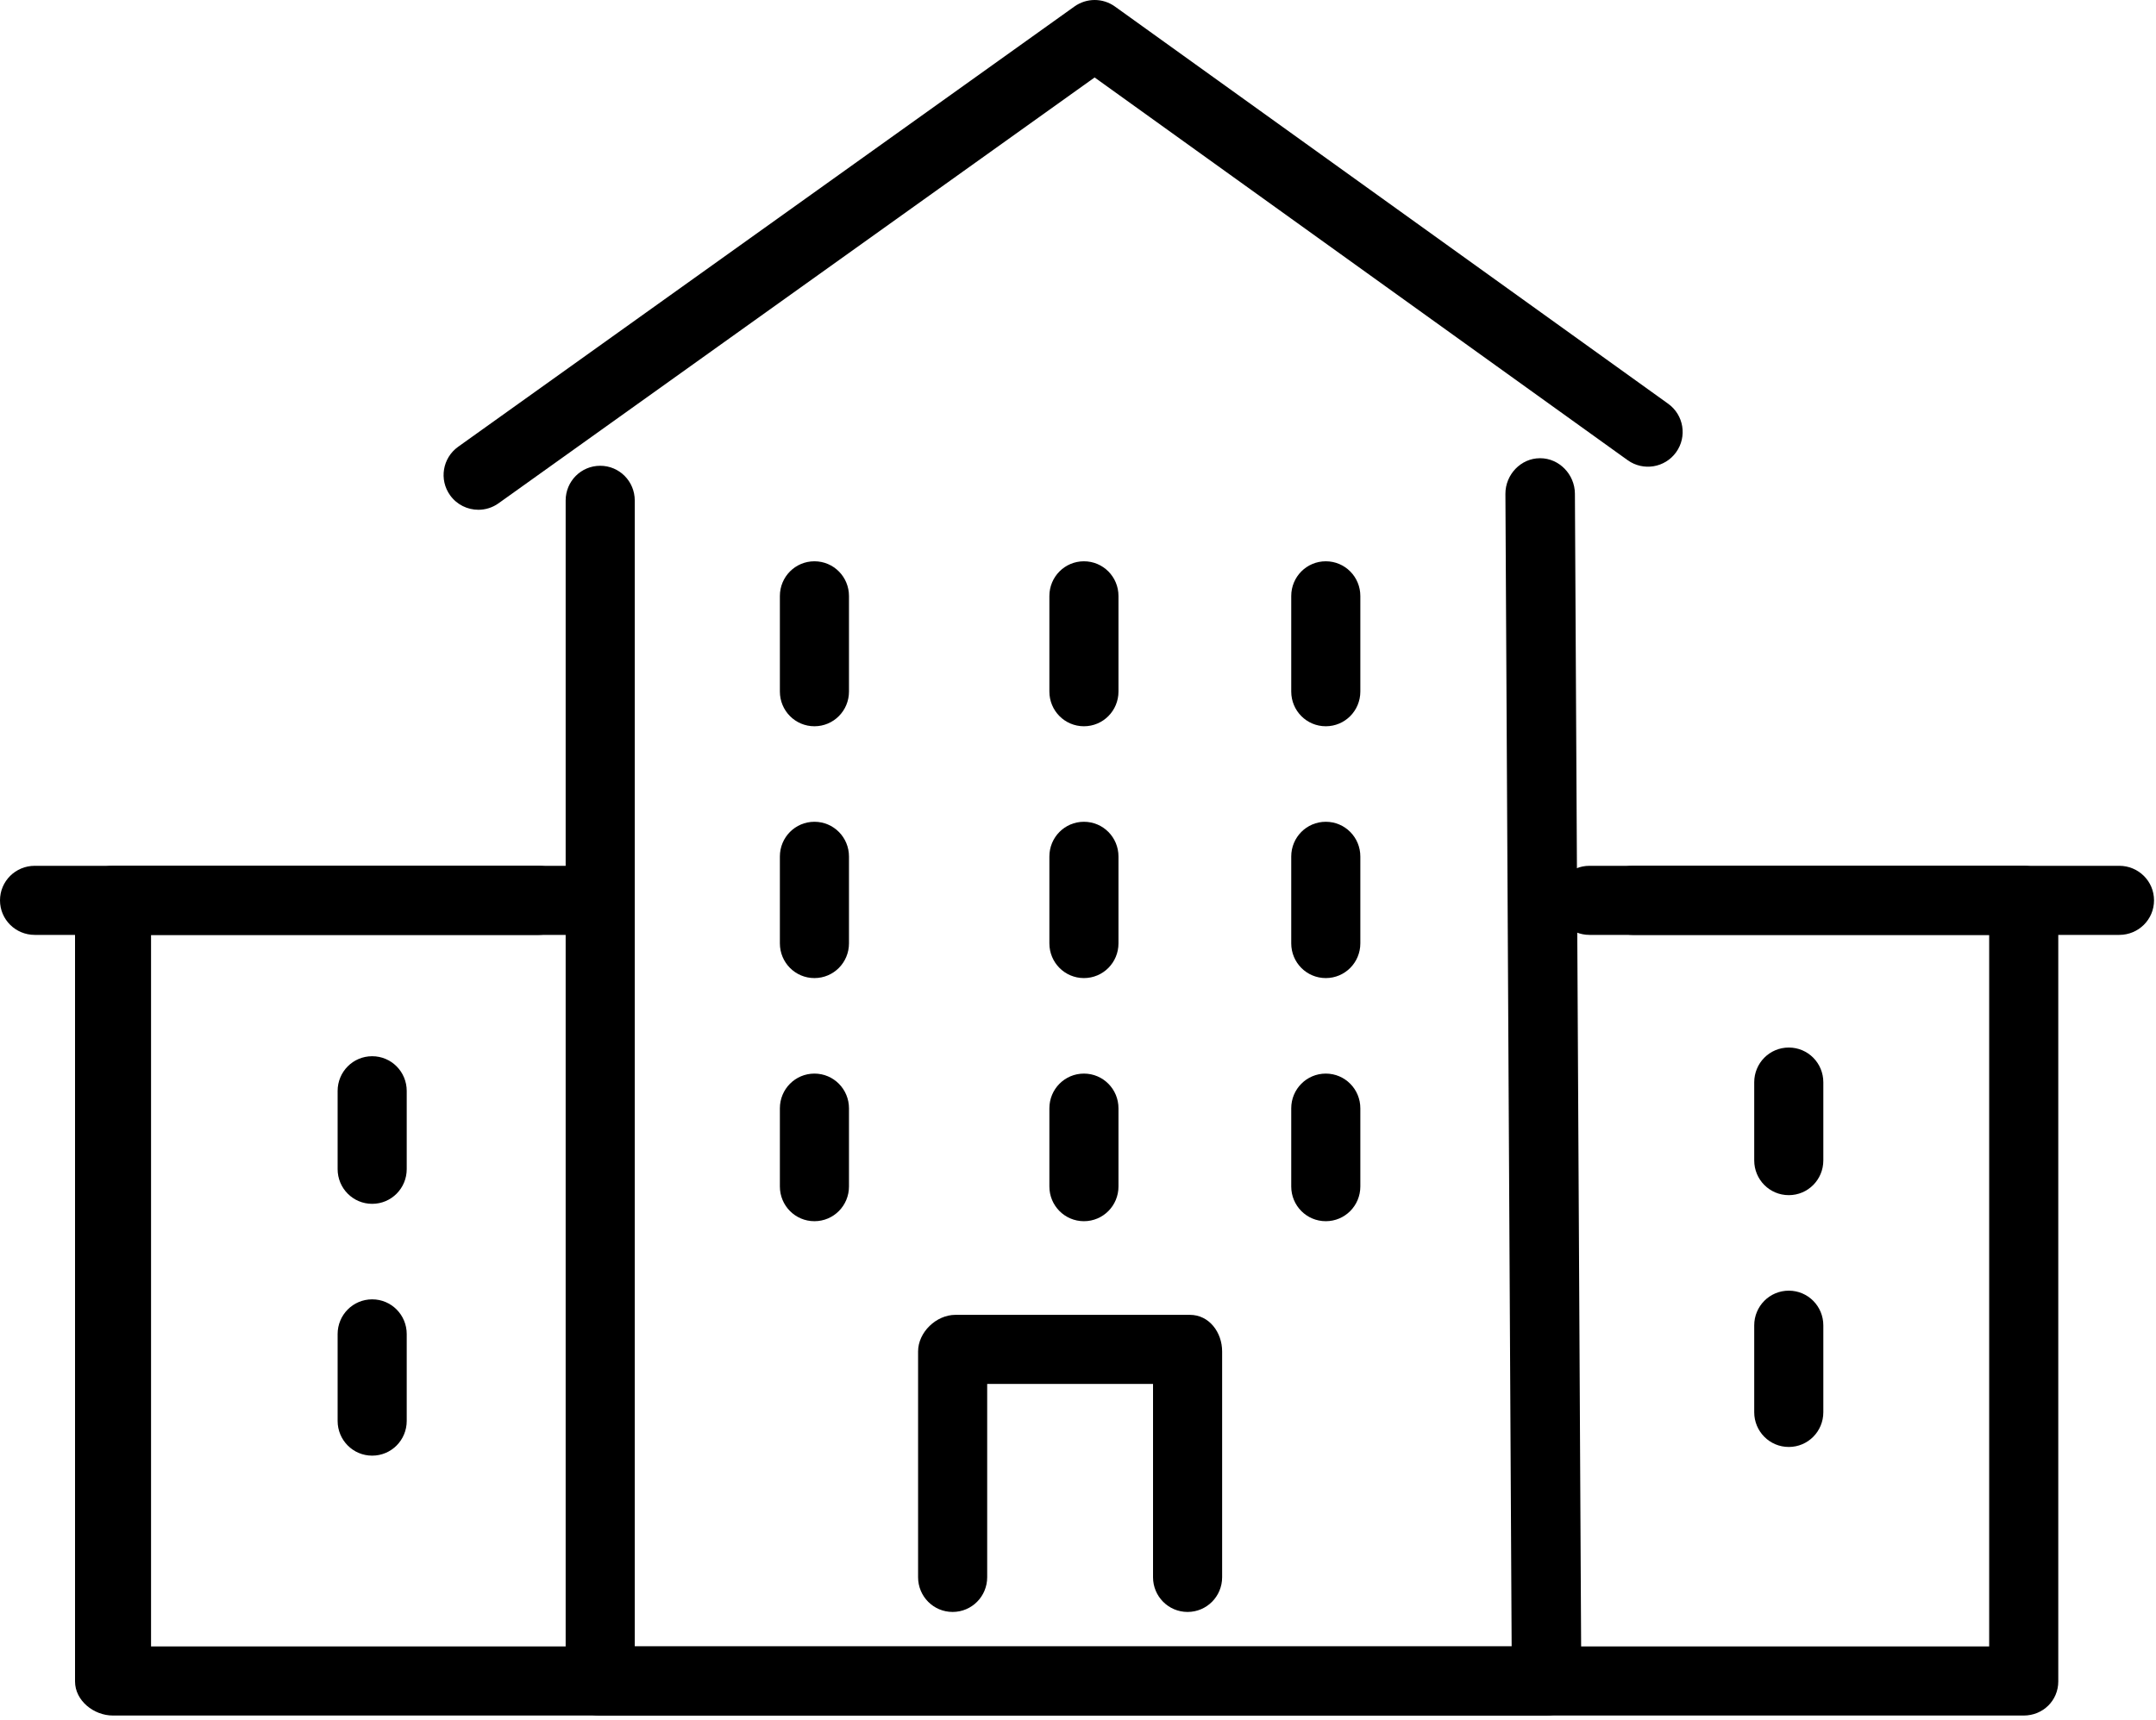<?xml version="1.0" encoding="UTF-8" standalone="no"?>
<svg width="312px" height="249px" viewBox="0 0 312 249" version="1.1" xmlns="http://www.w3.org/2000/svg" xmlns:xlink="http://www.w3.org/1999/xlink">
    <!-- Generator: Sketch 48.1 (47250) - http://www.bohemiancoding.com/sketch -->
    <title>Group</title>
    <desc>Created with Sketch.</desc>
    <defs></defs>
    <g class="icon" stroke="none" stroke-width="1" fill-rule="evenodd">
        <g id="Group">
            <path d="M69.225,73.791 C67.658,73.791 66.112,73.06 65.13,71.686 C63.516,69.427 64.039,66.288 66.299,64.672 L155.49,0.937 C157.243,-0.314 159.597,-0.312 161.345,0.944 L241.407,58.445 C243.663,60.065 244.177,63.207 242.557,65.461 C240.938,67.718 237.796,68.23 235.542,66.613 L158.405,11.213 L72.144,72.854 C71.259,73.487 70.238,73.791 69.225,73.791" id="Fill-287"></path>
            <path d="M306.688,135.329 L236.3,135.329 C233.524,135.329 231.272,133.105 231.272,130.329 C231.272,127.552 233.524,125.329 236.3,125.329 L306.688,125.329 C309.463,125.329 311.715,127.552 311.715,130.329 C311.715,133.105 309.463,135.329 306.688,135.329" id="Fill-289"></path>
            <path d="M77.929,135.329 L5.028,135.329 C2.251,135.329 0,133.105 0,130.329 C0,127.552 2.251,125.329 5.028,125.329 L77.929,125.329 C80.705,125.329 82.956,127.552 82.956,130.329 C82.956,133.105 80.705,135.329 77.929,135.329" id="Fill-291"></path>
            <path d="M223.809,248.329 L86.727,248.329 C83.95,248.329 81.857,246.167 81.857,243.39 L81.857,72.449 C81.857,69.673 84.081,67.422 86.858,67.422 C89.634,67.422 91.857,69.673 91.857,72.449 L91.857,238.329 L218.754,238.329 L217.852,71.492 C217.838,68.715 220.077,66.329 222.854,66.329 L222.88,66.329 C225.645,66.329 227.893,68.687 227.909,71.455 L228.836,243.301 C228.844,244.639 228.318,245.912 227.373,246.86 C226.43,247.808 225.147,248.329 223.809,248.329" id="Fill-293"></path>
            <path d="M171.858,233.335 C169.081,233.335 166.858,231.084 166.858,228.307 L166.858,200.329 L142.858,200.329 L142.858,228.307 C142.858,231.084 140.634,233.335 137.858,233.335 C135.081,233.335 132.858,231.084 132.858,228.307 L132.858,195.627 C132.858,192.851 135.484,190.329 138.261,190.329 L172.198,190.329 C174.973,190.329 176.858,192.851 176.858,195.627 L176.858,228.307 C176.858,231.084 174.633,233.335 171.858,233.335" id="Fill-295"></path>
            <path d="M117.858,105.129 C115.081,105.129 112.858,102.878 112.858,100.101 L112.858,86.275 C112.858,83.499 115.081,81.248 117.858,81.248 C120.634,81.248 122.858,83.499 122.858,86.275 L122.858,100.101 C122.858,102.878 120.634,105.129 117.858,105.129" id="Fill-297"></path>
            <path d="M156.858,105.129 C154.082,105.129 151.858,102.878 151.858,100.101 L151.858,86.275 C151.858,83.499 154.082,81.248 156.858,81.248 C159.634,81.248 161.858,83.499 161.858,86.275 L161.858,100.101 C161.858,102.878 159.634,105.129 156.858,105.129" id="Fill-299"></path>
            <path d="M191.858,105.129 C189.082,105.129 186.858,102.878 186.858,100.101 L186.858,86.275 C186.858,83.499 189.082,81.248 191.858,81.248 C194.634,81.248 196.858,83.499 196.858,86.275 L196.858,100.101 C196.858,102.878 194.634,105.129 191.858,105.129" id="Fill-301"></path>
            <path d="M117.858,141.58 C115.081,141.58 112.858,139.329 112.858,136.552 L112.858,123.983 C112.858,121.206 115.081,118.955 117.858,118.955 C120.634,118.955 122.858,121.206 122.858,123.983 L122.858,136.552 C122.858,139.329 120.634,141.58 117.858,141.58" id="Fill-303"></path>
            <path d="M156.858,141.58 C154.082,141.58 151.858,139.329 151.858,136.552 L151.858,123.983 C151.858,121.206 154.082,118.955 156.858,118.955 C159.634,118.955 161.858,121.206 161.858,123.983 L161.858,136.552 C161.858,139.329 159.634,141.58 156.858,141.58" id="Fill-305"></path>
            <path d="M117.858,176.773 C115.081,176.773 112.858,174.522 112.858,171.746 L112.858,160.433 C112.858,157.657 115.081,155.406 117.858,155.406 C120.634,155.406 122.858,157.657 122.858,160.433 L122.858,171.746 C122.858,174.522 120.634,176.773 117.858,176.773" id="Fill-307"></path>
            <path d="M156.858,176.773 C154.082,176.773 151.858,174.522 151.858,171.746 L151.858,160.433 C151.858,157.657 154.082,155.406 156.858,155.406 C159.634,155.406 161.858,157.657 161.858,160.433 L161.858,171.746 C161.858,174.522 159.634,176.773 156.858,176.773" id="Fill-309"></path>
            <path d="M191.858,141.58 C189.082,141.58 186.858,139.329 186.858,136.552 L186.858,123.983 C186.858,121.206 189.082,118.955 191.858,118.955 C194.634,118.955 196.858,121.206 196.858,123.983 L196.858,136.552 C196.858,139.329 194.634,141.58 191.858,141.58" id="Fill-311"></path>
            <path d="M191.858,176.773 C189.082,176.773 186.858,174.522 186.858,171.746 L186.858,160.433 C186.858,157.657 189.082,155.406 191.858,155.406 C194.634,155.406 196.858,157.657 196.858,160.433 L196.858,171.746 C196.858,174.522 194.634,176.773 191.858,176.773" id="Fill-313"></path>
            <path d="M292.862,248.329 L16.339,248.329 C13.563,248.329 10.858,246.167 10.858,243.39 L10.858,130.267 C10.858,127.491 13.563,125.329 16.339,125.329 L85.47,125.329 C88.247,125.329 90.498,127.552 90.498,130.329 C90.498,133.105 88.247,135.329 85.47,135.329 L21.858,135.329 L21.858,238.329 L287.858,238.329 L287.858,135.329 L230.016,135.329 C227.239,135.329 224.988,133.105 224.988,130.329 C224.988,127.552 227.239,125.329 230.016,125.329 L292.862,125.329 C295.637,125.329 297.858,127.491 297.858,130.267 L297.858,243.39 C297.858,246.167 295.637,248.329 292.862,248.329" id="Fill-315"></path>
            <path d="M258.858,173.003 C256.082,173.003 253.858,170.752 253.858,167.975 L253.858,156.663 C253.858,153.886 256.082,151.635 258.858,151.635 C261.635,151.635 263.858,153.886 263.858,156.663 L263.858,167.975 C263.858,170.752 261.635,173.003 258.858,173.003" id="Fill-317"></path>
            <path d="M258.858,209.453 C256.082,209.453 253.858,207.202 253.858,204.425 L253.858,191.856 C253.858,189.079 256.082,186.828 258.858,186.828 C261.635,186.828 263.858,189.079 263.858,191.856 L263.858,204.425 C263.858,207.202 261.635,209.453 258.858,209.453" id="Fill-319"></path>
            <path d="M53.858,174.259 C51.081,174.259 48.858,172.008 48.858,169.231 L48.858,157.919 C48.858,155.143 51.081,152.891 53.858,152.891 C56.635,152.891 58.858,155.143 58.858,157.919 L58.858,169.231 C58.858,172.008 56.635,174.259 53.858,174.259" id="Fill-321"></path>
            <path d="M53.858,210.71 C51.081,210.71 48.858,208.459 48.858,205.682 L48.858,193.113 C48.858,190.336 51.081,188.085 53.858,188.085 C56.635,188.085 58.858,190.336 58.858,193.113 L58.858,205.682 C58.858,208.459 56.635,210.71 53.858,210.71" id="Fill-323"></path>
        </g>
    </g>
</svg>
